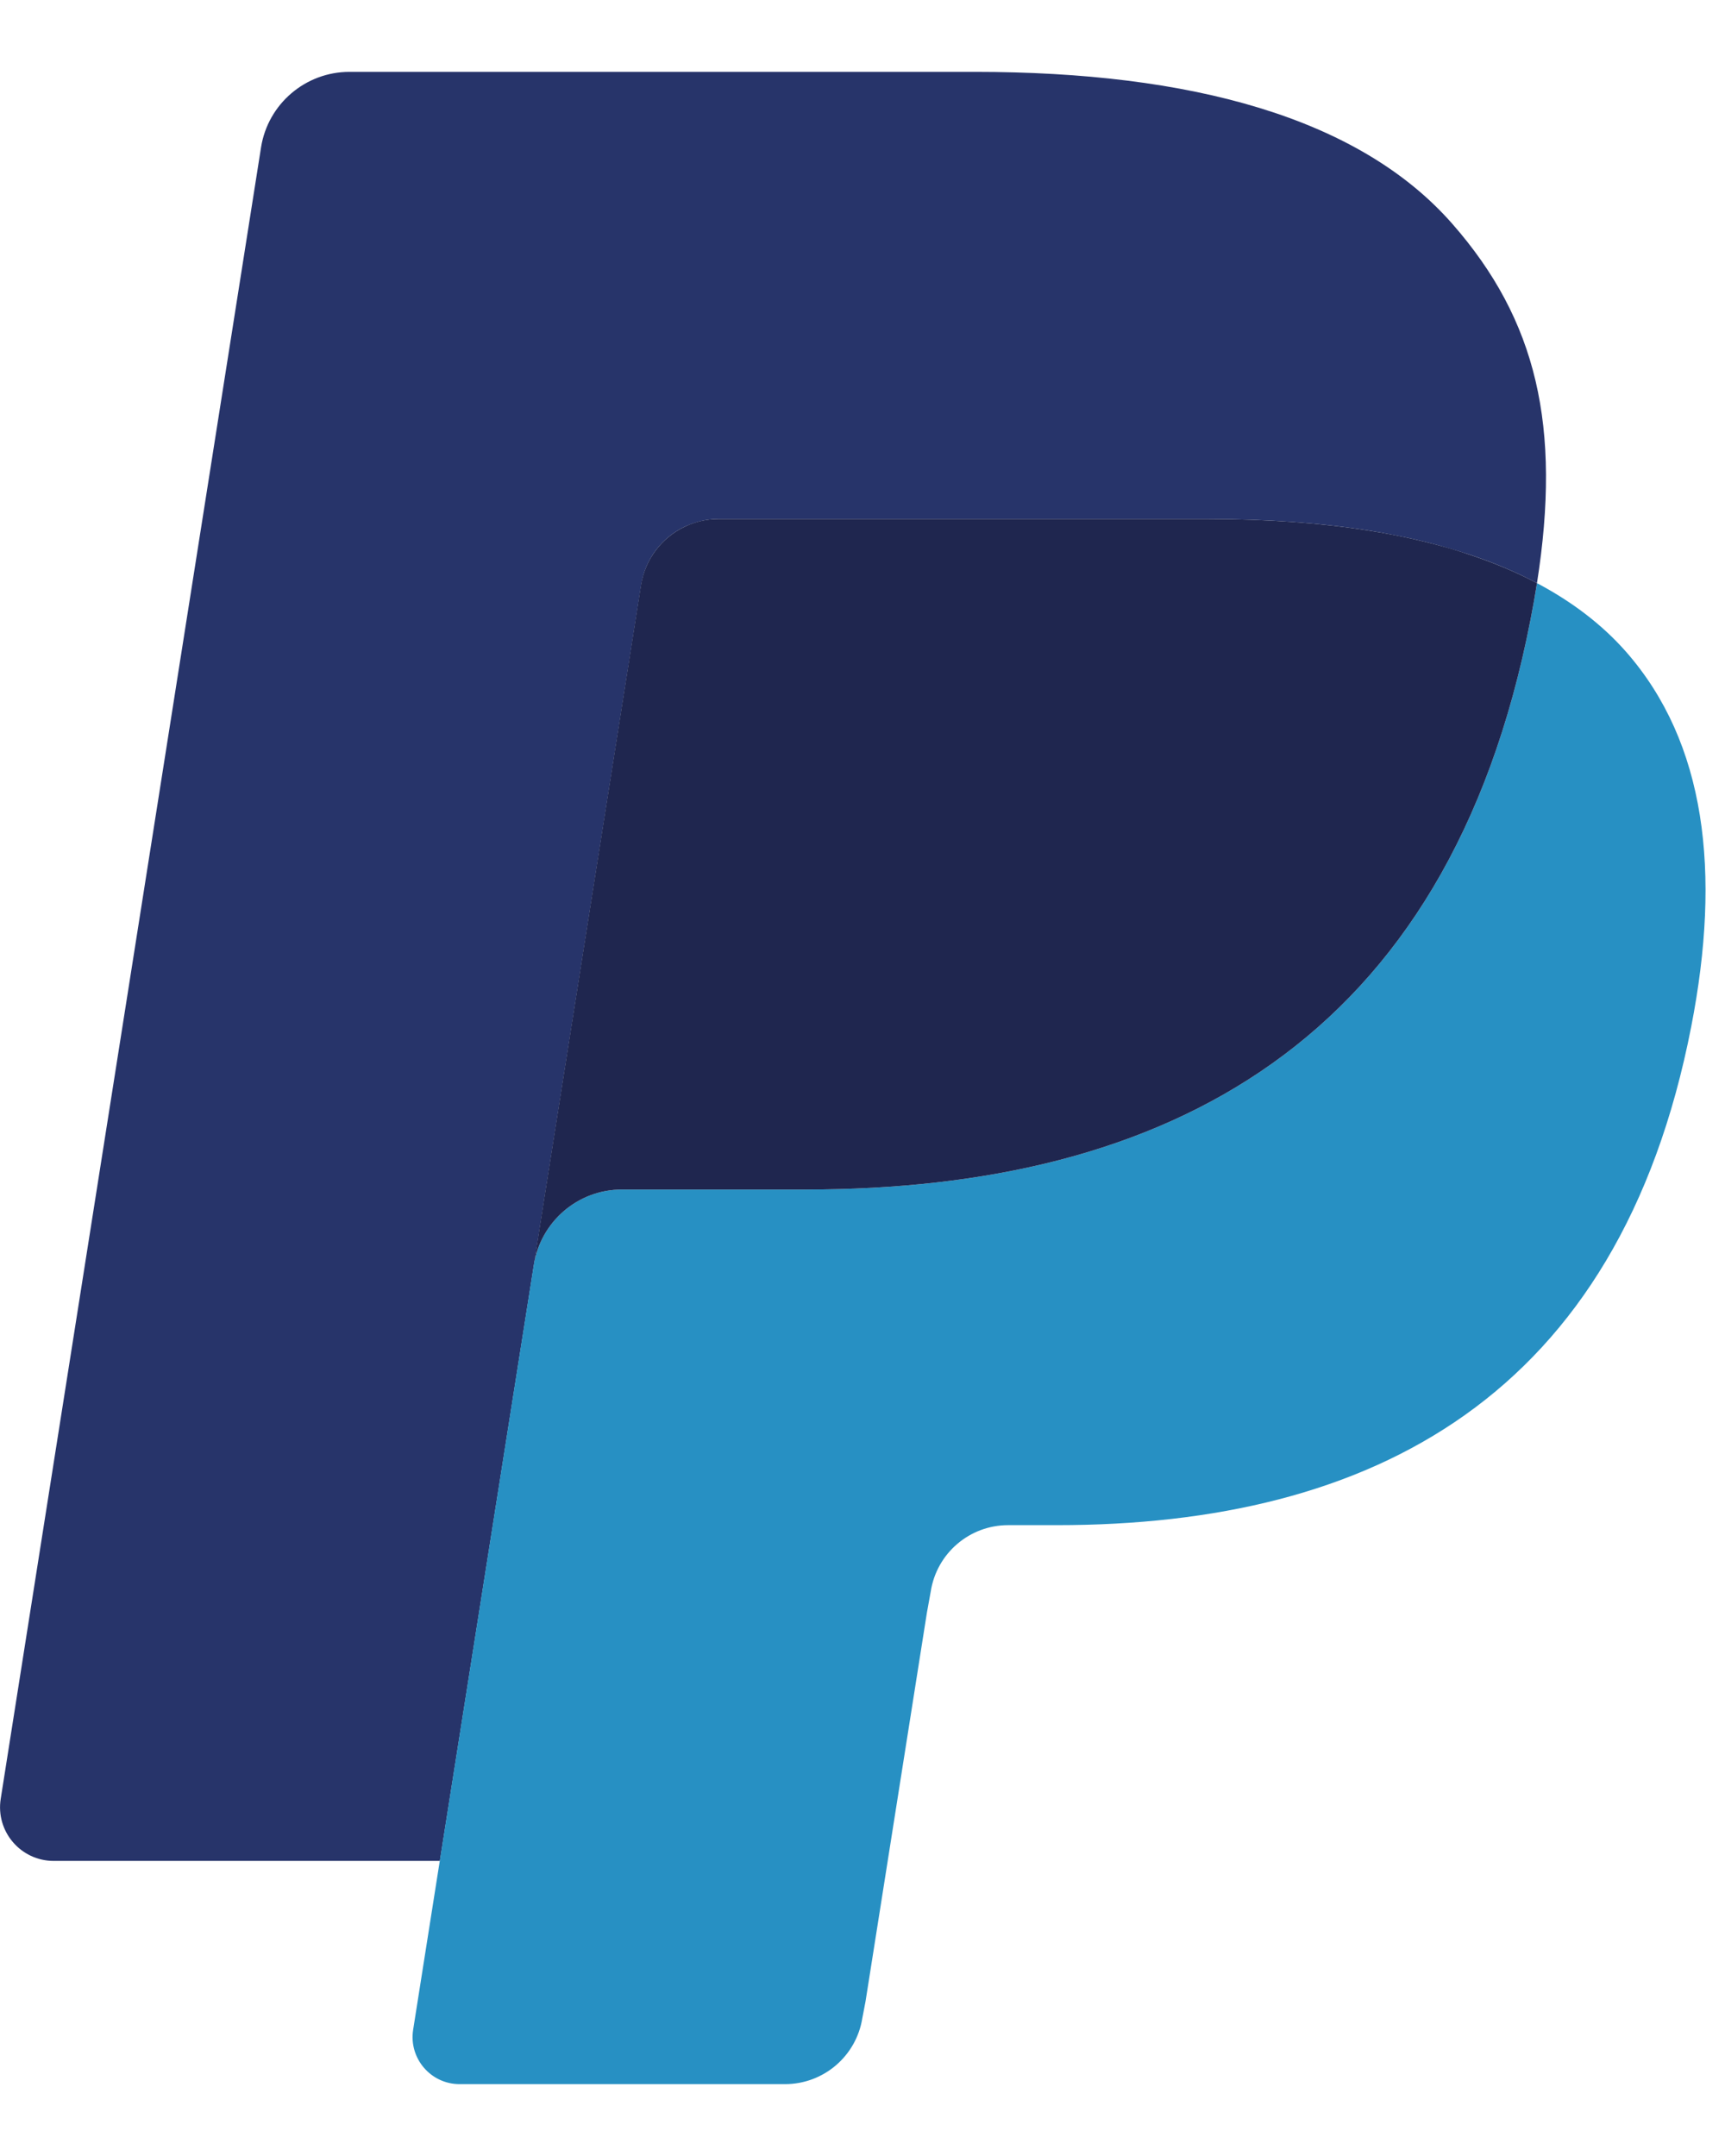 <svg width="12" height="15" viewBox="0 0 12 15" fill="none" xmlns="http://www.w3.org/2000/svg">
<g id="Frame 1">
<path id="Fill-9" fill-rule="evenodd" clip-rule="evenodd" d="M4.46 4.071C4.488 3.889 4.605 3.74 4.762 3.665C4.834 3.631 4.914 3.611 4.997 3.611H8.408C8.812 3.611 9.189 3.638 9.534 3.693C9.632 3.709 9.728 3.728 9.821 3.748C9.914 3.769 10.004 3.792 10.091 3.818C10.135 3.83 10.178 3.844 10.221 3.858C10.39 3.914 10.547 3.98 10.692 4.057C10.863 2.968 10.691 2.227 10.102 1.556C9.453 0.817 8.282 0.5 6.783 0.5H2.431C2.125 0.5 1.864 0.723 1.816 1.025L0.005 12.515C-0.031 12.742 0.144 12.947 0.374 12.947H3.06L4.46 4.071Z" fill="#27346A"/>
<path id="Fill-11" fill-rule="evenodd" clip-rule="evenodd" d="M10.692 4.057C10.679 4.14 10.664 4.224 10.647 4.311C10.074 7.258 8.11 8.276 5.603 8.276H4.326C4.02 8.276 3.761 8.499 3.713 8.802L2.874 14.122C2.843 14.32 2.996 14.5 3.197 14.5H5.461C5.729 14.5 5.957 14.305 5.999 14.04L6.021 13.925L6.448 11.22L6.475 11.071C6.517 10.806 6.745 10.611 7.013 10.611H7.352C9.545 10.611 11.263 9.72 11.765 7.143C11.975 6.066 11.866 5.167 11.312 4.535C11.144 4.344 10.935 4.186 10.692 4.057Z" fill="#2790C3"/>
<path id="Fill-12" fill-rule="evenodd" clip-rule="evenodd" d="M10.091 3.817C10.004 3.792 9.914 3.769 9.821 3.748C9.727 3.727 9.632 3.709 9.533 3.693C9.189 3.638 8.812 3.611 8.408 3.611H4.997C4.913 3.611 4.834 3.63 4.762 3.665C4.605 3.74 4.488 3.889 4.459 4.071L3.734 8.668L3.713 8.802C3.761 8.499 4.02 8.276 4.326 8.276H5.603C8.11 8.276 10.074 7.258 10.647 4.311C10.664 4.224 10.679 4.14 10.692 4.057C10.547 3.98 10.389 3.914 10.22 3.858C10.178 3.843 10.135 3.83 10.091 3.817Z" fill="#1F264F"/>
</g>
</svg>

